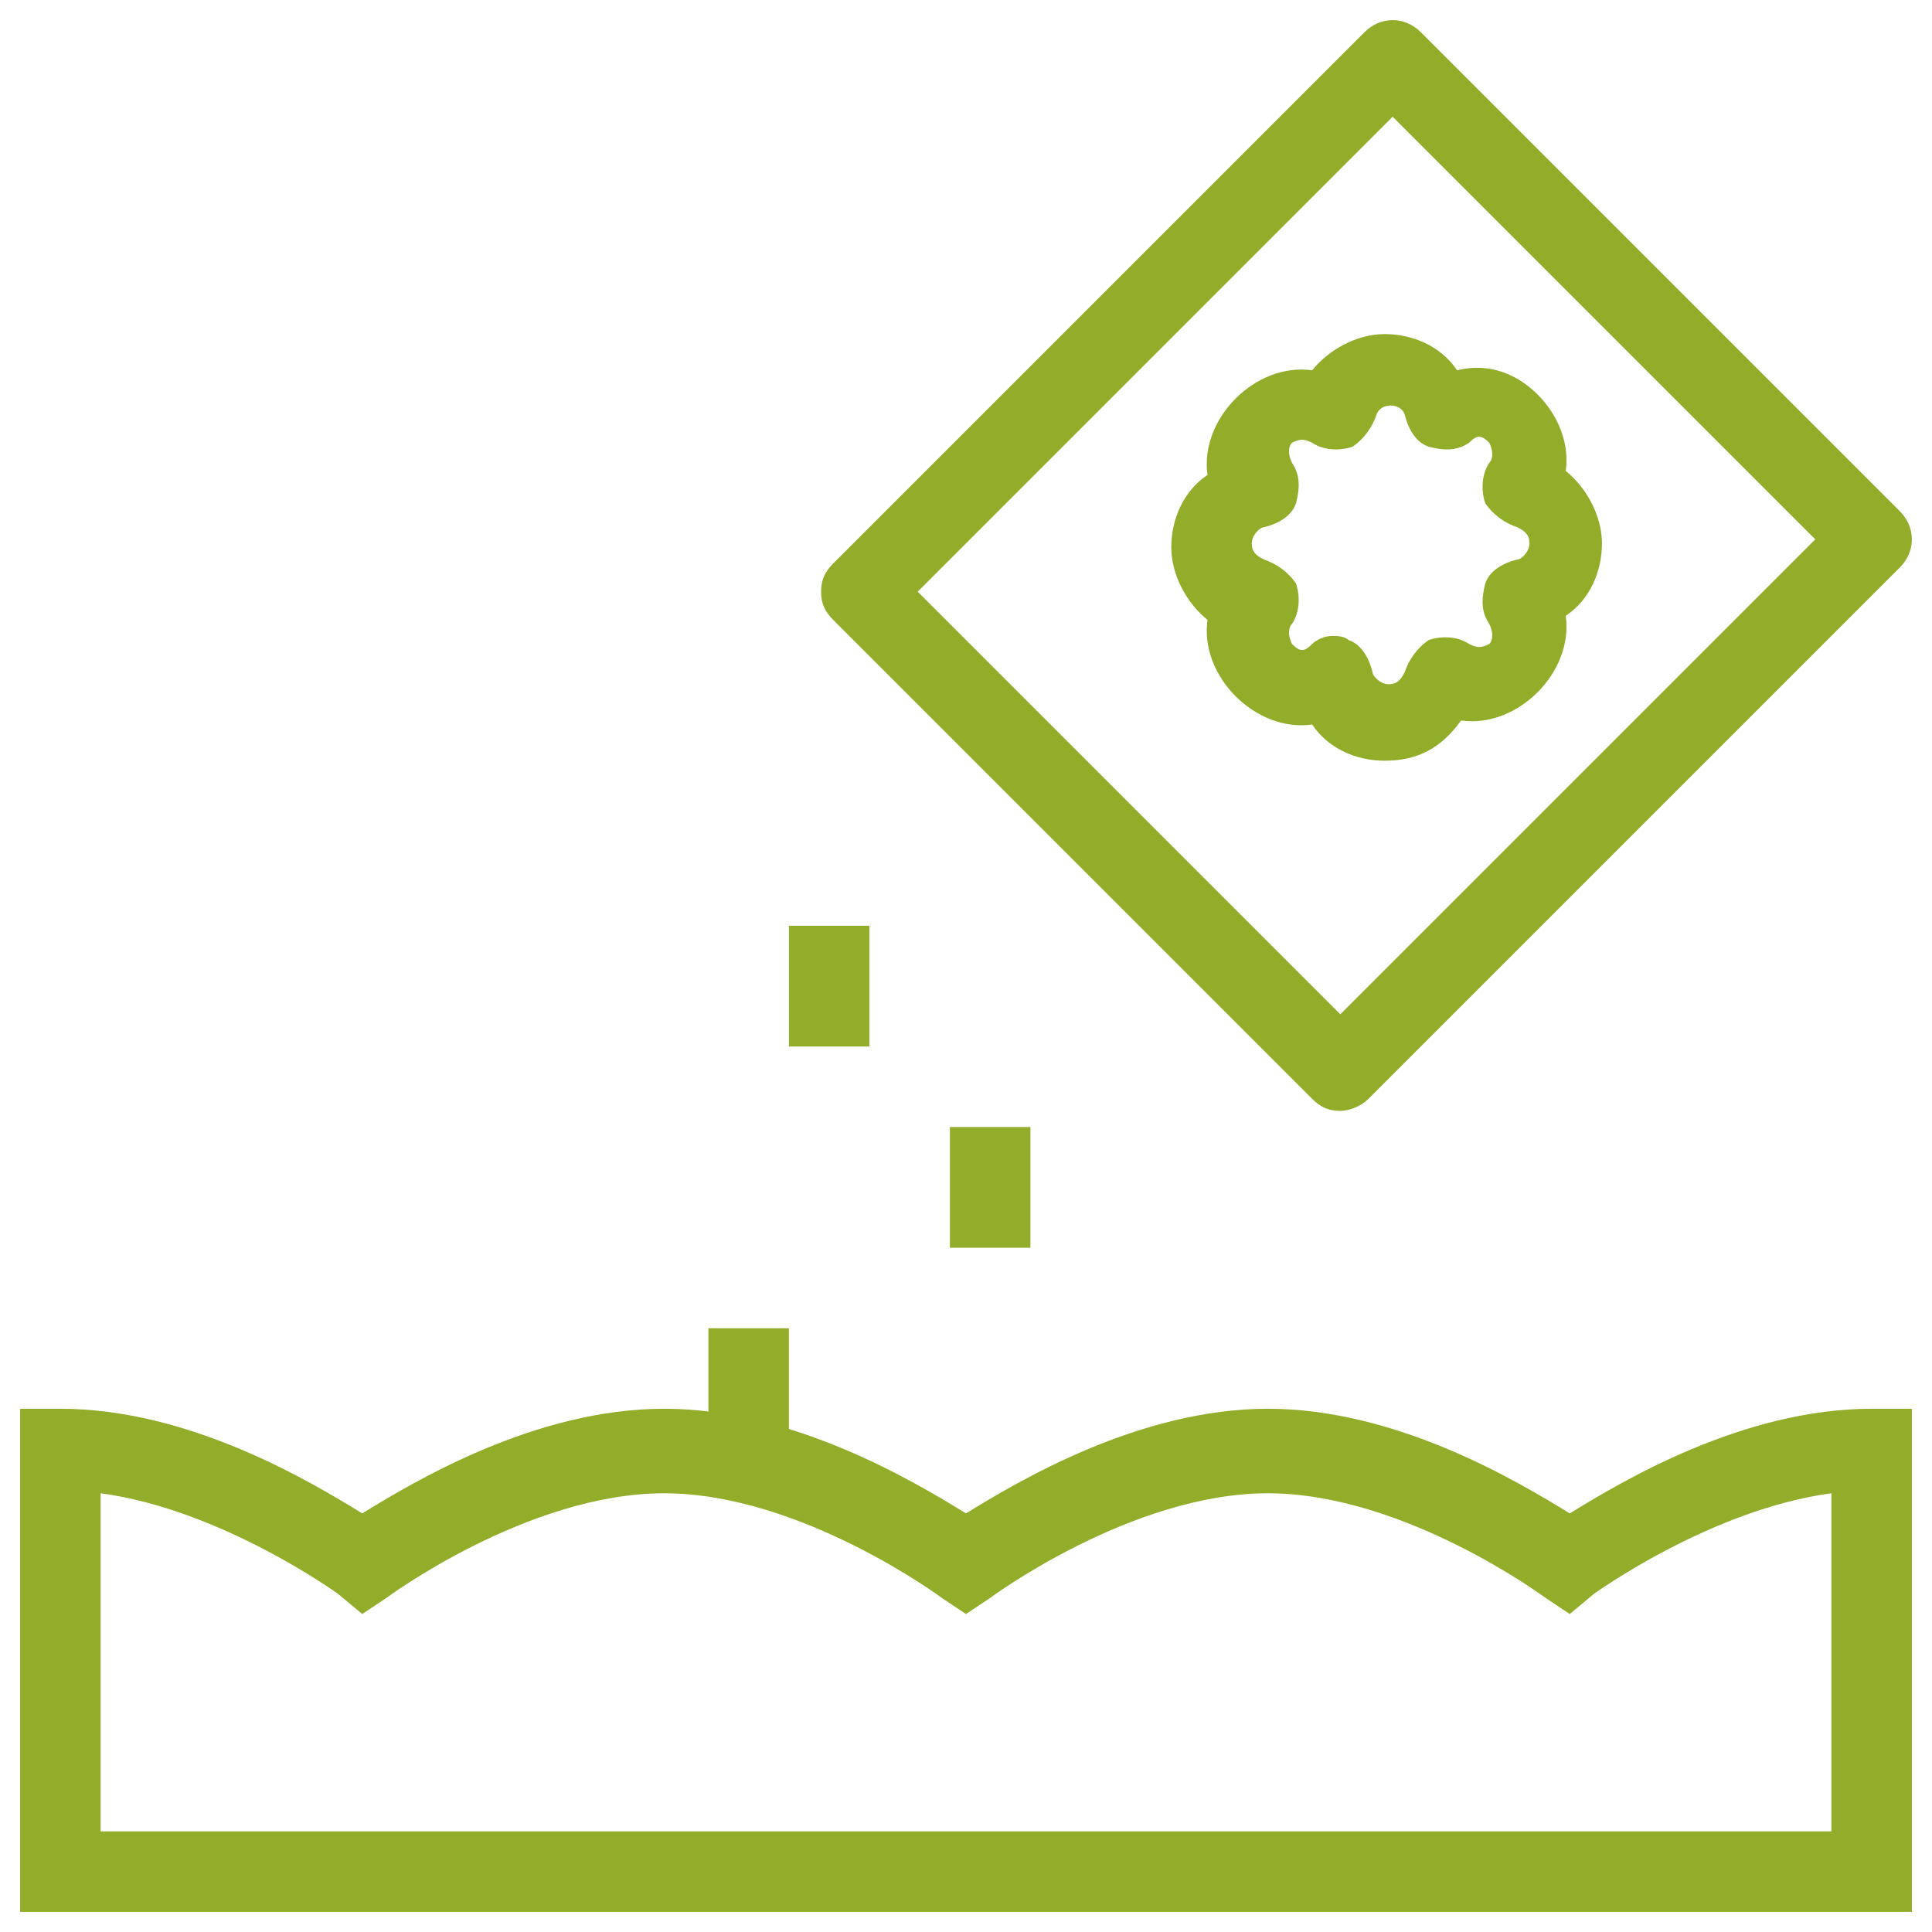 <svg xmlns="http://www.w3.org/2000/svg" fill="rgba(146,173,42,1)" viewBox="0 0 48 48"><path fill="rgba(146,173,42,1)" d="M47.5 47.5H.5V35h1c3.2 0 6.2 1.8 7.5 2.6 1.3-.8 4.3-2.6 7.5-2.6s6.2 1.8 7.5 2.6c1.3-.8 4.3-2.6 7.5-2.6s6.2 1.8 7.5 2.6c1.3-.8 4.3-2.6 7.5-2.6h1v12.5zm-45-2h43v-8.4c-3 .4-5.9 2.5-5.9 2.5l-.6.5-.6-.4s-3.5-2.6-6.9-2.6c-3.4 0-6.9 2.6-6.9 2.6l-.6.4-.6-.4s-3.5-2.6-6.9-2.6c-3.4 0-6.9 2.6-6.9 2.6l-.6.4-.6-.5s-2.9-2.1-5.9-2.5v8.4zM33.3 27.6c-.3 0-.5-.1-.7-.3L20.7 15.4c-.2-.2-.3-.4-.3-.7s.1-.5.3-.7L33.9.8c.4-.4 1-.4 1.4 0l11.9 11.9c.4.4.4 1 0 1.4L34 27.3c-.2.2-.5.3-.7.3zM22.8 14.7l10.5 10.5 11.8-11.8L34.6 2.9 22.8 14.7z"/><path fill="rgba(146,173,42,1)" d="M34.4 18.9c-.7 0-1.4-.3-1.8-.9-.7.1-1.4-.2-1.9-.7-.5-.5-.8-1.2-.7-1.9-.5-.4-.9-1.1-.9-1.8s.3-1.4.9-1.8c-.1-.7.2-1.4.7-1.9.5-.5 1.2-.8 1.9-.7.4-.5 1.1-.9 1.8-.9s1.4.3 1.8.9c.8-.2 1.5.1 2 .6s.8 1.2.7 1.9c.5.4.9 1.1.9 1.8s-.3 1.4-.9 1.8c.1.7-.2 1.4-.7 1.9-.5.5-1.2.8-1.9.7-.5.7-1.1 1-1.9 1zm-1.3-3.1c.1 0 .3 0 .4.1.3.1.5.4.6.8 0 .1.2.3.4.3s.3-.1.4-.3c.1-.3.3-.6.6-.8.3-.1.7-.1 1 .1.2.1.3.1.5 0 .1-.1.1-.3 0-.5-.2-.3-.2-.6-.1-1 .1-.3.4-.5.8-.6.1 0 .3-.2.3-.4s-.1-.3-.3-.4c-.3-.1-.6-.3-.8-.6-.1-.3-.1-.7.1-1 .1-.1.1-.3 0-.5-.2-.2-.3-.2-.5 0-.3.2-.6.2-1 .1-.3-.1-.5-.4-.6-.8-.1-.3-.6-.3-.7 0-.1.3-.3.6-.6.8-.3.1-.7.1-1-.1-.2-.1-.3-.1-.5 0-.1.1-.1.3 0 .5.2.3.2.6.1 1-.1.3-.4.5-.8.6-.1 0-.3.2-.3.4s.1.3.3.4c.3.1.6.3.8.6.1.3.1.7-.1 1-.1.1-.1.3 0 .5.2.2.3.2.5 0 .1-.1.3-.2.5-.2zM19.6 23h2v3h-2zM23.6 28h2v3h-2z"/><g><path fill="rgba(146,173,42,1)" d="M17.6 33h2v3h-2z"/></g></svg>